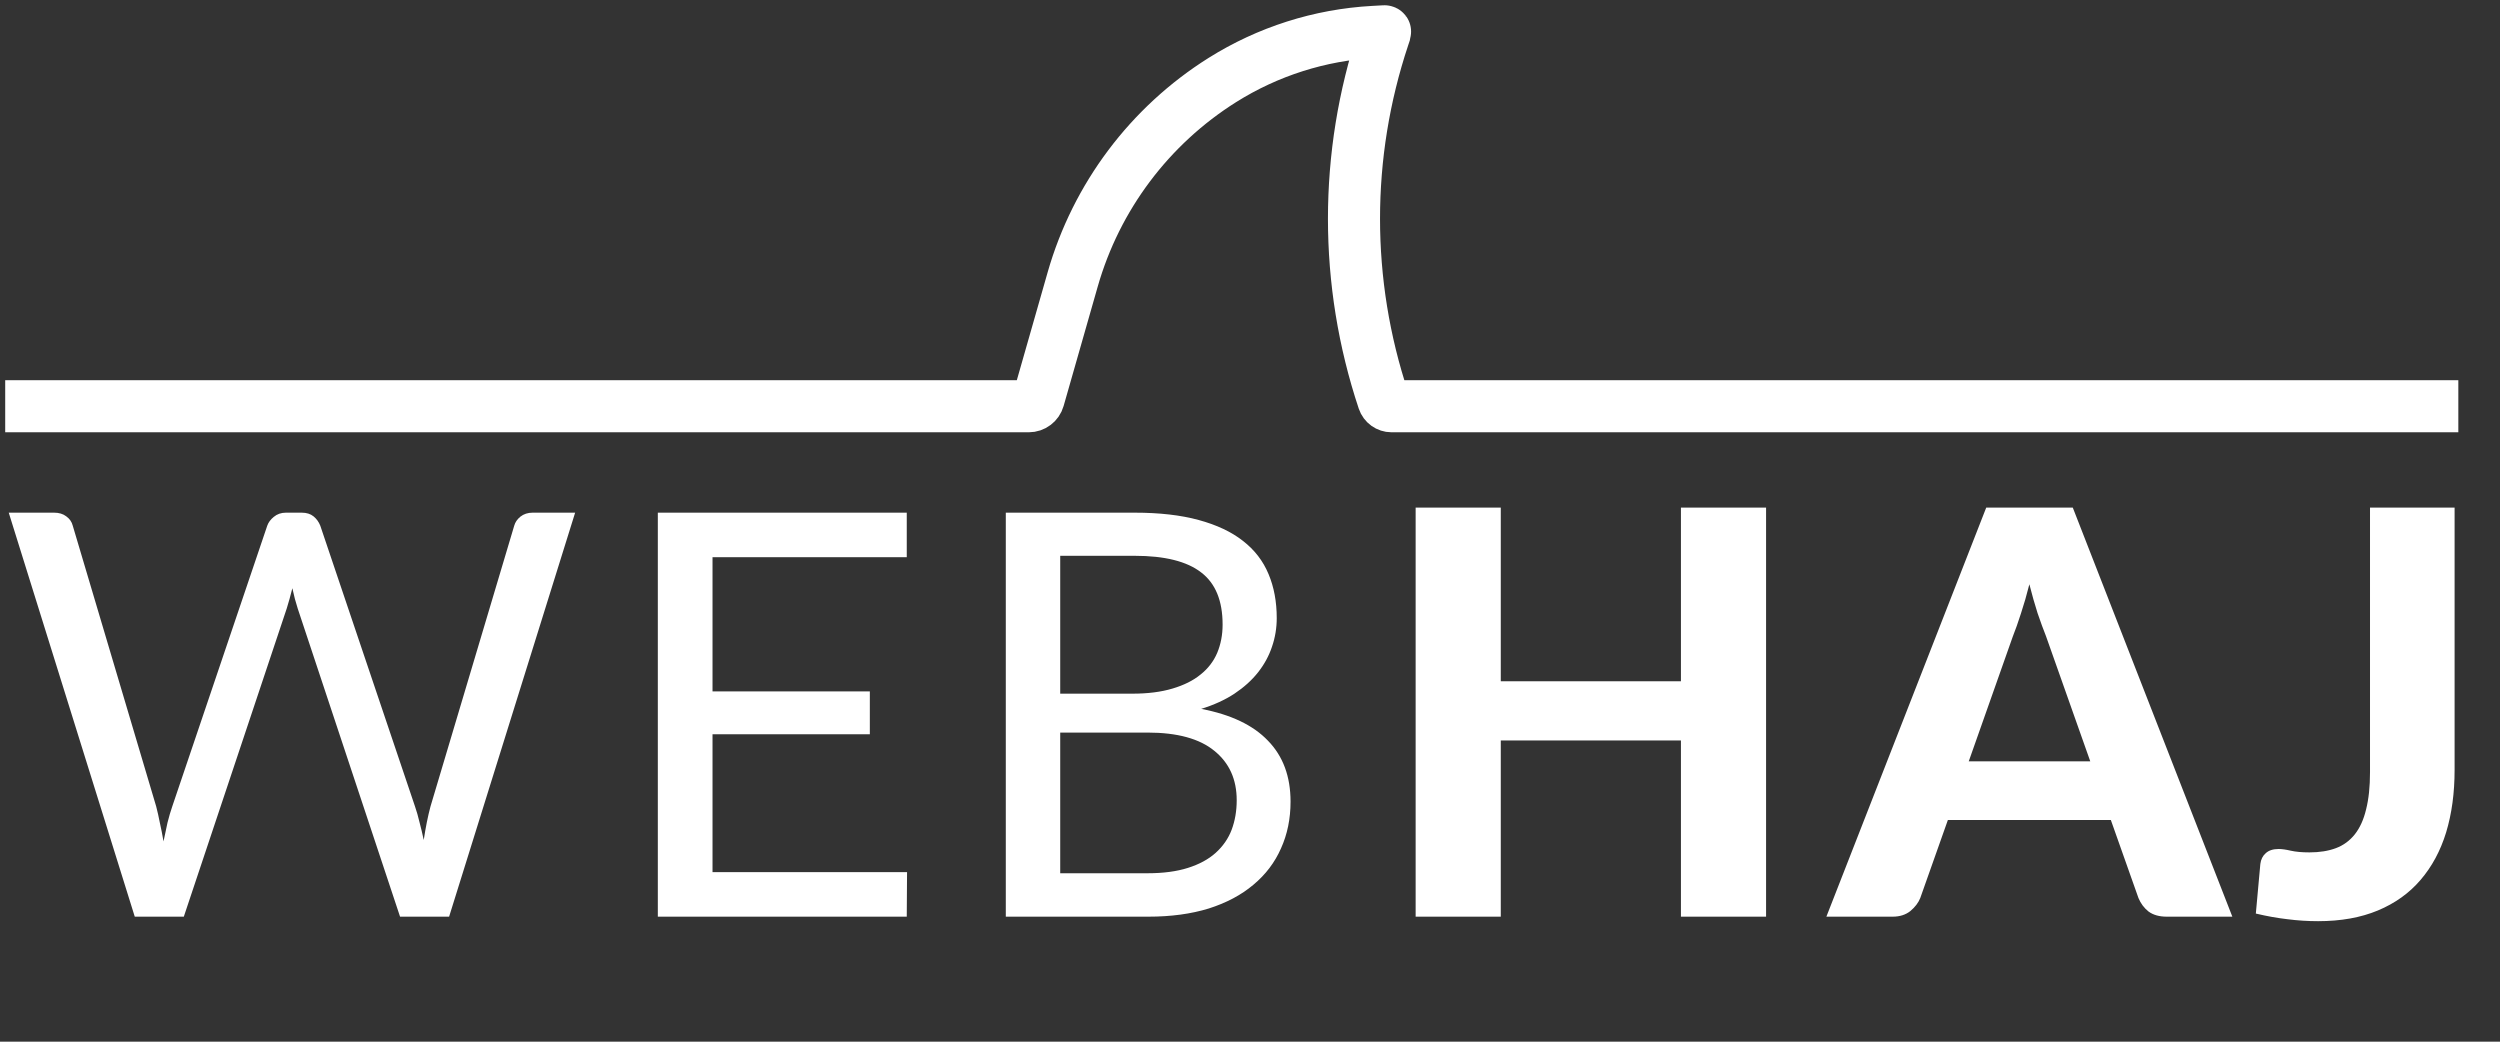 <svg xmlns="http://www.w3.org/2000/svg" width="240" height="100" viewBox="0 0 240 100" fill="none"><rect x="0" y="0" width="240" height="100" fill="#333333" stroke="none"/><path d="M0.5 39H98.761C99.199 39 99.583 38.71 99.703 38.29L102.98 26.818C105.247 18.887 110.363 12.072 117.346 7.682V7.682C121.711 4.939 126.7 3.35 131.847 3.064L132.915 3.005C132.956 3.002 132.986 3.042 132.973 3.08L132.812 3.563C129.04 14.882 129.04 27.119 132.812 38.437V38.437C132.924 38.773 133.239 39 133.593 39H236" stroke="white" stroke-width="5"></path><path d="M55.213 49.216L43.114 88H38.405L28.581 58.418C28.49 58.129 28.4 57.822 28.31 57.498C28.238 57.173 28.157 56.83 28.066 56.469C27.976 56.83 27.886 57.173 27.796 57.498C27.706 57.822 27.615 58.129 27.525 58.418L17.646 88H12.937L0.839 49.216H5.196C5.666 49.216 6.054 49.333 6.36 49.568C6.685 49.802 6.893 50.1 6.983 50.461L14.994 77.418C15.12 77.905 15.238 78.428 15.346 78.987C15.472 79.547 15.589 80.142 15.698 80.774C15.824 80.142 15.95 79.547 16.077 78.987C16.221 78.41 16.374 77.887 16.537 77.418L25.658 50.461C25.766 50.154 25.973 49.874 26.28 49.622C26.605 49.351 26.993 49.216 27.444 49.216H28.96C29.429 49.216 29.808 49.333 30.096 49.568C30.385 49.802 30.602 50.1 30.746 50.461L39.84 77.418C40.002 77.887 40.146 78.392 40.273 78.933C40.417 79.475 40.552 80.043 40.679 80.638C40.769 80.043 40.868 79.475 40.976 78.933C41.085 78.392 41.202 77.887 41.328 77.418L49.367 50.461C49.457 50.136 49.655 49.847 49.962 49.595C50.287 49.342 50.675 49.216 51.126 49.216H55.213ZM87.077 83.724L87.049 88H63.151V49.216H87.049V53.492H68.402V66.375H83.504V70.489H68.402V83.724H87.077ZM110.171 83.832C111.669 83.832 112.959 83.661 114.041 83.318C115.124 82.975 116.008 82.497 116.694 81.883C117.397 81.252 117.912 80.512 118.236 79.664C118.561 78.798 118.724 77.851 118.724 76.822C118.724 74.819 118.011 73.241 116.585 72.086C115.16 70.913 113.022 70.327 110.171 70.327H101.781V83.832H110.171ZM101.781 53.357V66.592H108.71C110.189 66.592 111.47 66.429 112.553 66.104C113.653 65.78 114.556 65.329 115.259 64.751C115.981 64.174 116.513 63.479 116.856 62.667C117.199 61.837 117.37 60.935 117.37 59.961C117.37 57.669 116.685 56 115.313 54.954C113.942 53.889 111.813 53.357 108.926 53.357H101.781ZM108.926 49.216C111.308 49.216 113.356 49.45 115.07 49.919C116.802 50.389 118.218 51.056 119.319 51.922C120.438 52.788 121.259 53.853 121.782 55.116C122.305 56.361 122.567 57.768 122.567 59.338C122.567 60.294 122.413 61.215 122.107 62.099C121.818 62.965 121.376 63.777 120.781 64.535C120.185 65.293 119.427 65.978 118.507 66.592C117.605 67.187 116.54 67.674 115.313 68.053C118.164 68.594 120.302 69.614 121.728 71.111C123.171 72.591 123.893 74.54 123.893 76.957C123.893 78.599 123.586 80.097 122.973 81.45C122.377 82.803 121.493 83.967 120.32 84.942C119.166 85.916 117.74 86.674 116.044 87.215C114.348 87.738 112.417 88 110.252 88H96.557V49.216H108.926ZM169.543 48.729V88H161.37V71.084H144.075V88H135.901V48.729H144.075V65.401H161.37V48.729H169.543ZM200.665 73.087L196.415 61.07C196.163 60.439 195.892 59.699 195.603 58.851C195.333 58.003 195.071 57.083 194.819 56.09C194.566 57.101 194.295 58.039 194.007 58.905C193.736 59.753 193.474 60.493 193.222 61.124L189 73.087H200.665ZM214.305 88H207.999C207.295 88 206.718 87.838 206.267 87.513C205.834 87.17 205.509 86.737 205.293 86.214L202.64 78.717H186.997L184.344 86.214C184.164 86.665 183.848 87.08 183.397 87.459C182.946 87.82 182.378 88 181.692 88H175.332L190.678 48.729H198.987L214.305 88ZM235.641 73.926C235.641 76.127 235.37 78.121 234.829 79.908C234.287 81.676 233.466 83.201 232.366 84.481C231.283 85.745 229.921 86.719 228.279 87.405C226.637 88.09 224.724 88.433 222.541 88.433C221.549 88.433 220.565 88.37 219.591 88.244C218.635 88.135 217.624 87.955 216.56 87.702C216.632 86.908 216.704 86.115 216.776 85.321C216.848 84.527 216.921 83.733 216.993 82.939C217.047 82.506 217.218 82.163 217.507 81.91C217.796 81.64 218.211 81.504 218.752 81.504C219.059 81.504 219.447 81.558 219.916 81.667C220.403 81.775 220.998 81.829 221.702 81.829C222.676 81.829 223.524 81.694 224.246 81.423C224.968 81.153 225.572 80.71 226.06 80.097C226.547 79.484 226.908 78.69 227.142 77.715C227.395 76.723 227.521 75.523 227.521 74.116V48.729H235.641V73.926Z" fill="white"></path></svg>
